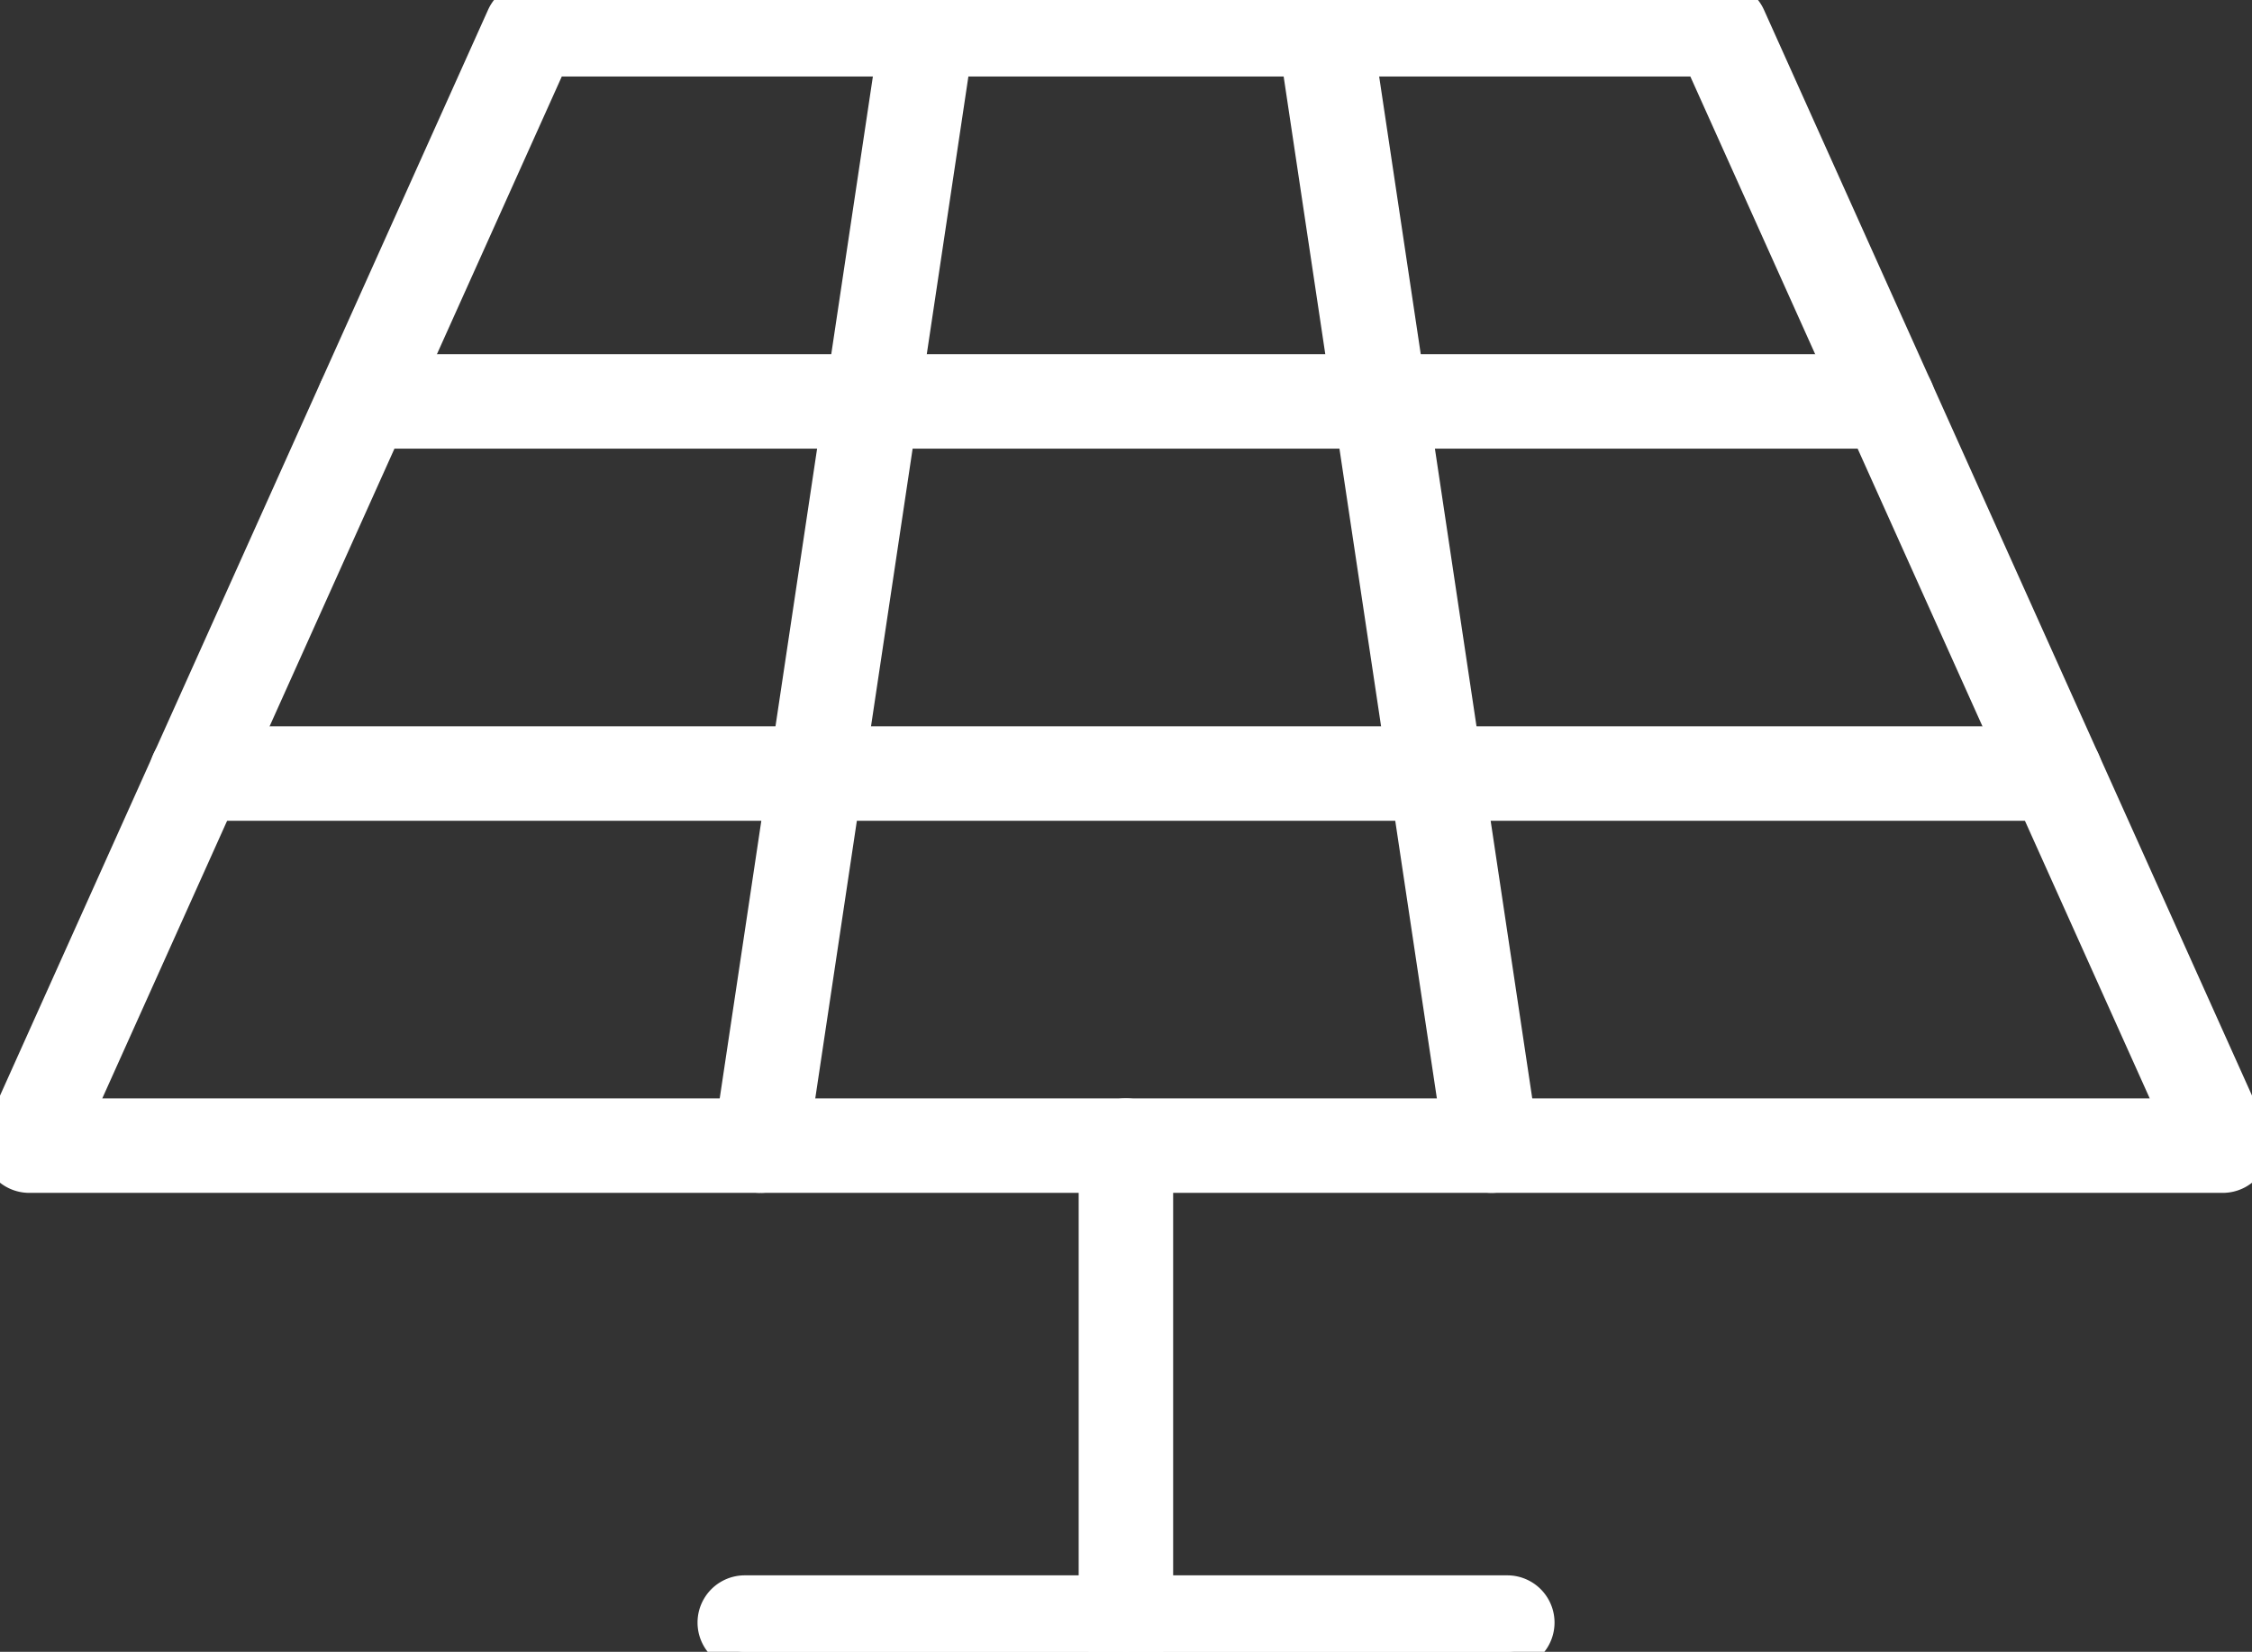 <svg xmlns="http://www.w3.org/2000/svg" xmlns:xlink="http://www.w3.org/1999/xlink" id="Group_120" data-name="Group 120" width="62.628" height="45.939" viewBox="0 0 62.628 45.939"><rect x="0" y="0" width="62.628" height="45.939" fill="#333333" stroke="none"/><defs><clipPath id="clip-path"><rect id="Rectangle_2180" data-name="Rectangle 2180" width="62.628" height="45.939" fill="#fff" stroke="#fff" stroke-width="1"></rect></clipPath></defs><g id="Group_119" data-name="Group 119" transform="translate(0 0)" clip-path="url(#clip-path)"><path id="Path_6987" data-name="Path 6987" d="M61.815,32.676h-61a.813.813,0,0,1-.742-1.147L14.028.482A.814.814,0,0,1,14.77,0H47.858a.814.814,0,0,1,.742.48L62.556,31.529a.813.813,0,0,1-.742,1.147M2.071,31.049H60.557L47.332,1.629H15.3Z" transform="translate(0 -0.001)" fill="#fff" stroke="#fff" stroke-width="1"></path><path id="Path_6988" data-name="Path 6988" d="M66.088,27.078H23.7a.813.813,0,0,1,0-1.627H66.088a.813.813,0,0,1,0,1.627" transform="translate(-13.576 -15.101)" fill="#fff" stroke="#fff" stroke-width="1"></path><path id="Path_6989" data-name="Path 6989" d="M63.95,52.525h-51.7a.813.813,0,1,1,0-1.627h51.7a.813.813,0,1,1,0,1.627" transform="translate(-6.788 -30.199)" fill="#fff" stroke="#fff" stroke-width="1"></path><path id="Path_6990" data-name="Path 6990" d="M50.814,32.675a.823.823,0,0,1-.122-.009.813.813,0,0,1-.684-.925L54.661.694A.814.814,0,0,1,56.27.935L51.618,31.982a.814.814,0,0,1-.8.693" transform="translate(-29.666 0)" fill="#fff" stroke="#fff" stroke-width="1"></path><path id="Path_6991" data-name="Path 6991" d="M94.025,32.675a.814.814,0,0,1-.8-.693L88.57.935A.813.813,0,0,1,90.179.694L94.83,31.741a.813.813,0,0,1-.684.925.824.824,0,0,1-.122.009" transform="translate(-52.545 0)" fill="#fff" stroke="#fff" stroke-width="1"></path><path id="Path_6992" data-name="Path 6992" d="M75.817,91.237A.813.813,0,0,1,75,90.423V77.159a.813.813,0,1,1,1.627,0V90.423a.814.814,0,0,1-.813.813" transform="translate(-44.502 -45.298)" fill="#fff" stroke="#fff" stroke-width="1"></path><path id="Path_6993" data-name="Path 6993" d="M70.95,110.589H49.744a.813.813,0,0,1,0-1.627H70.95a.813.813,0,0,1,0,1.627" transform="translate(-29.032 -64.65)" fill="#fff" stroke="#fff" stroke-width="1"></path></g></svg>